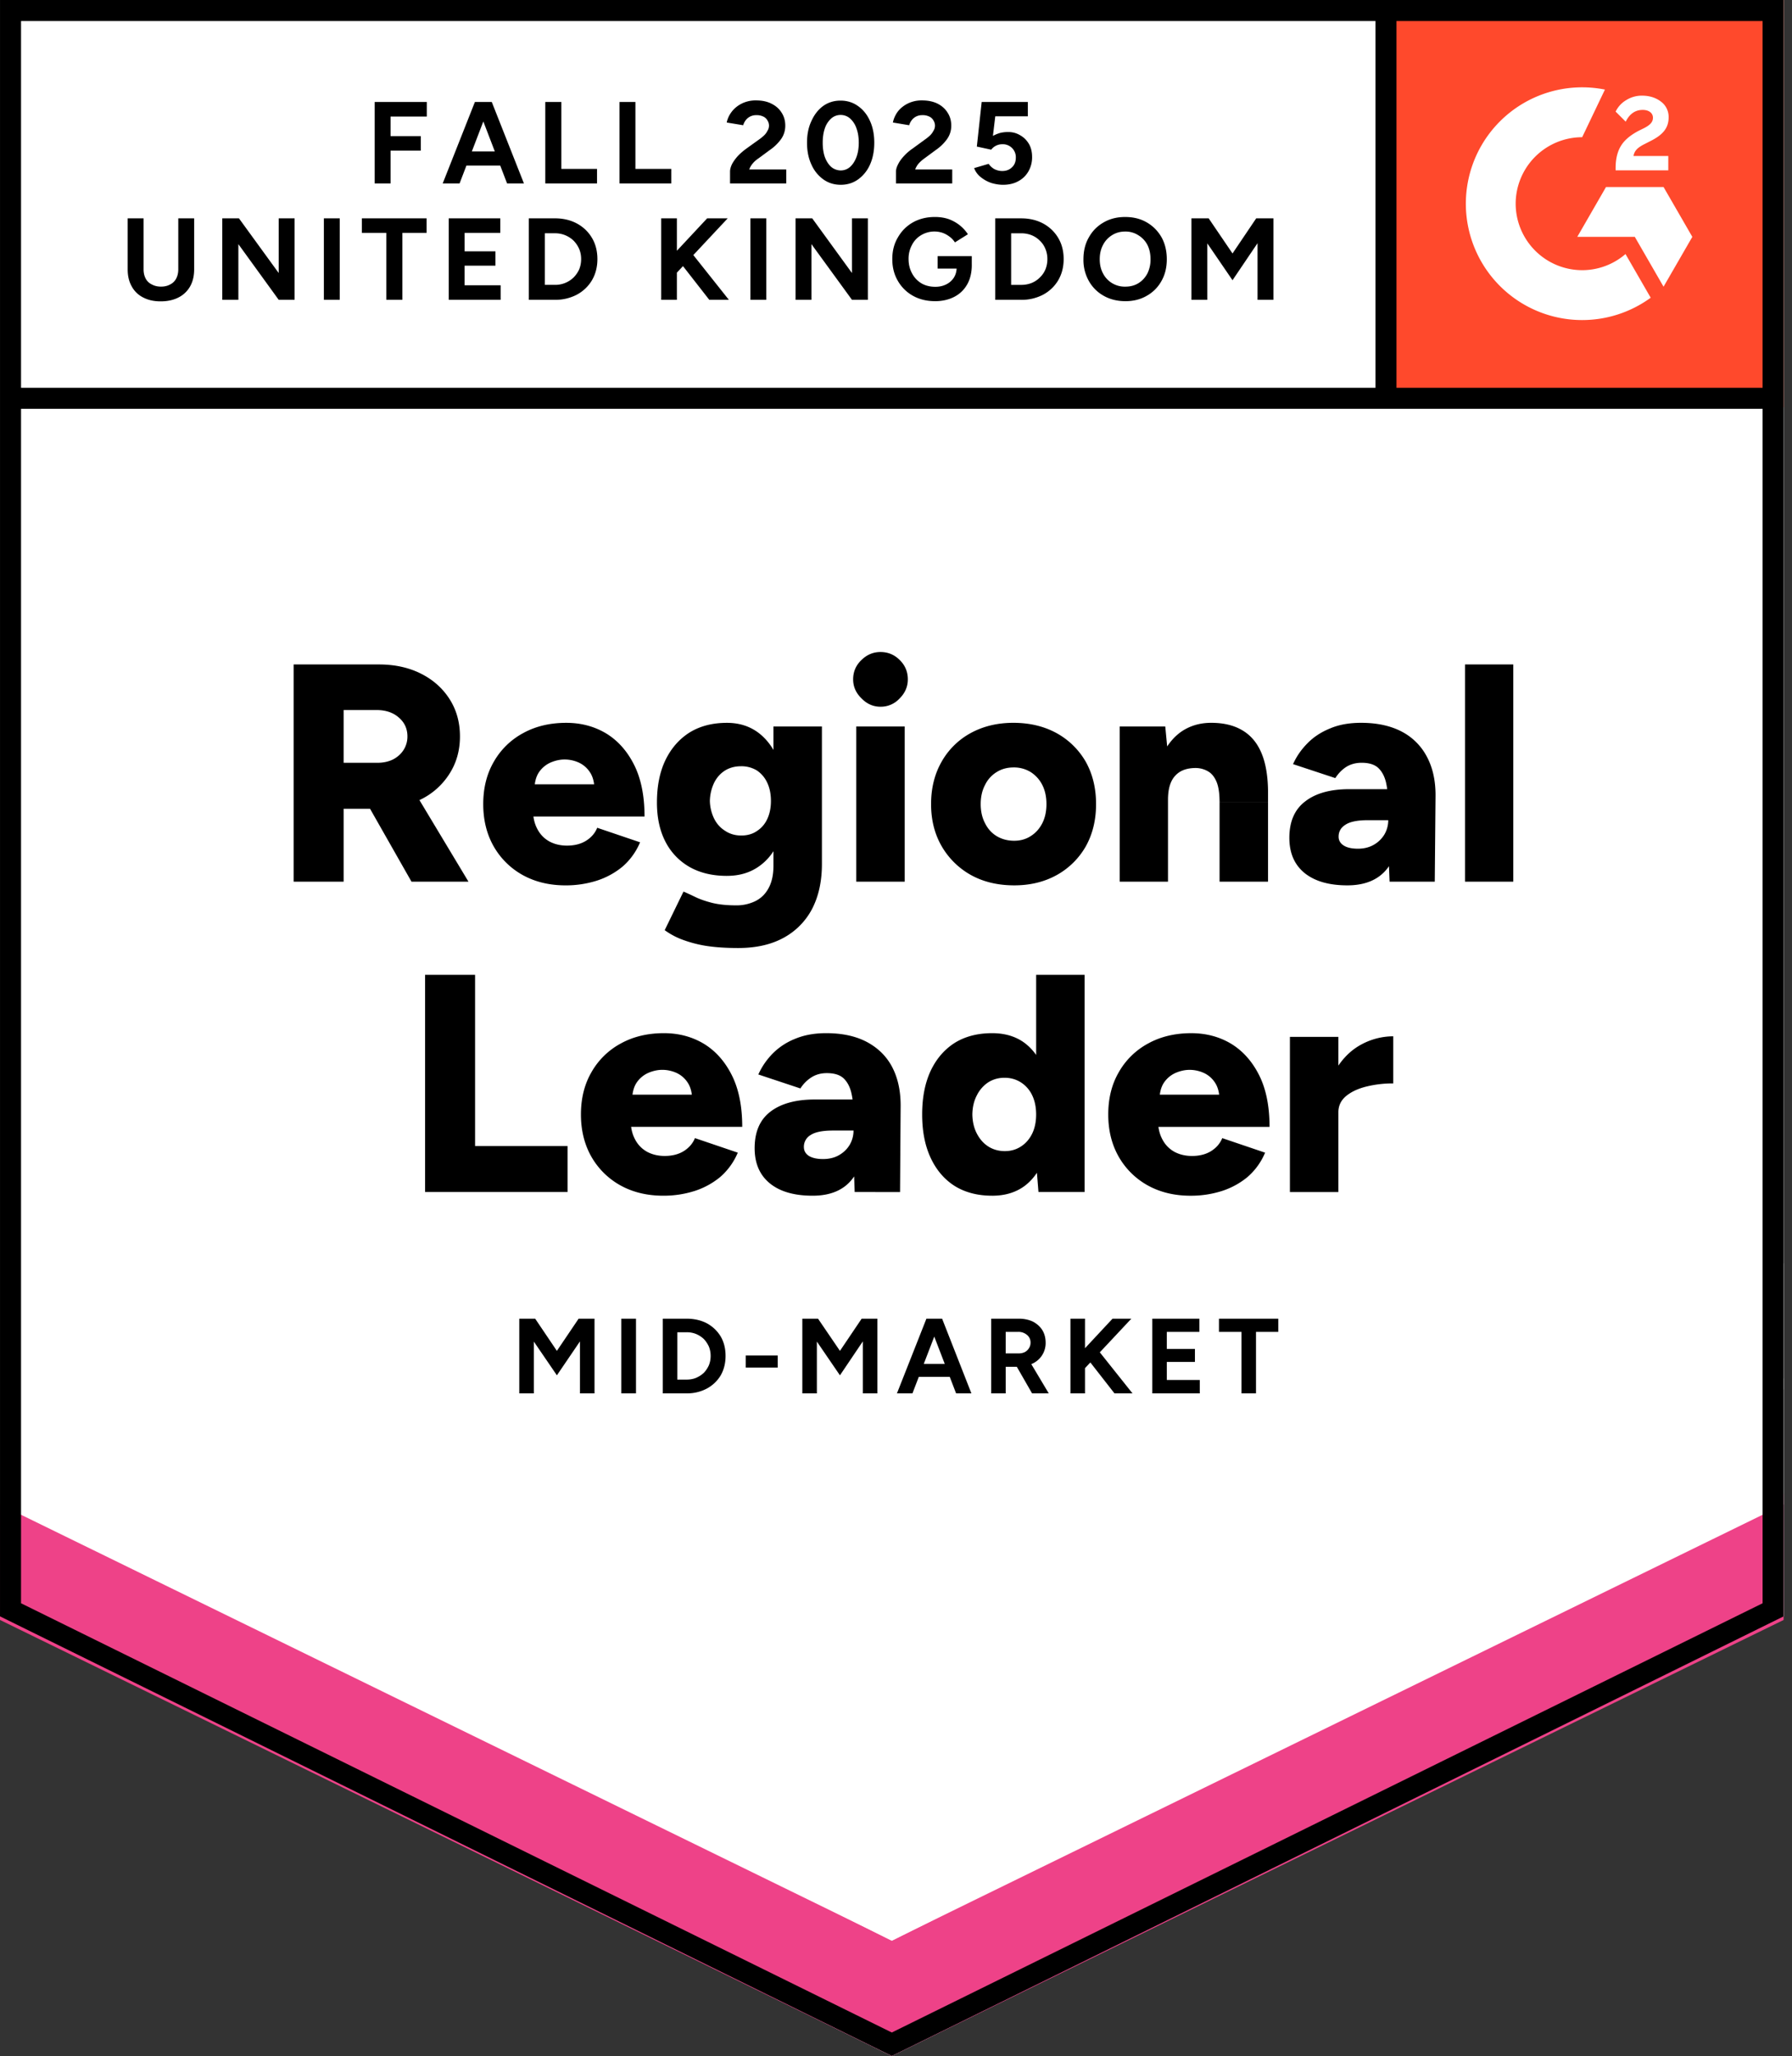 <svg xmlns="http://www.w3.org/2000/svg" fill="none" width="109" height="125" viewBox="0 0 109 125">
  <rect x="0" y="0" width="109" height="125" fill="#333333" stroke="none"/>
  <title>G2 Regional Leader United Kingdom Mid-Market</title>
  <path fill="#fff" d="M0 98.27 54.245 125l54.245-26.728V0H0z"/>
  <path fill="#fff" d="M0 98.27 54.245 125l54.245-26.728V0H0z"/>
  <path fill="#000" d="M22.79 11.152V6.2h3.171v.885h-2.205v1.19h1.84v.885h-1.84v1.993zm8.053 0L28.945 6.2h.967l1.957 4.953zm-3.915 0L28.886 6.2h.967l-1.899 4.953zm.92-1.085v-.86h3.113v.86zm5.319 1.085V6.2h.978v4.069h2.17v.884zm4.516 0V6.2h.967v4.069h2.182v.884zm6.722 0v-.72q0-.2.117-.447.13-.247.354-.496.236-.247.531-.46l.755-.542q.153-.106.294-.236.143-.13.224-.295a.58.58 0 0 0 0-.636.55.55 0 0 0-.259-.236.9.9 0 0 0-.413-.083.8.8 0 0 0-.377.083q-.165.083-.271.224a.9.9 0 0 0-.154.306l-1.002-.165q.071-.354.307-.66.235-.307.613-.495a1.9 1.9 0 0 1 .86-.189q.555 0 .944.2.402.201.613.543.224.342.224.79 0 .46-.259.825a2.8 2.8 0 0 1-.684.66l-.672.496q-.213.141-.354.307a1.2 1.2 0 0 0-.224.377h2.252v.85zm6.733.083q-.601 0-1.061-.33a2.2 2.2 0 0 1-.72-.897q-.27-.578-.27-1.332t.27-1.321q.26-.578.708-.908.46-.33 1.061-.33.602 0 1.062.33.472.33.73.908.26.566.26 1.32 0 .756-.26 1.333a2.2 2.2 0 0 1-.719.897q-.46.33-1.06.33m0-.873q.318 0 .566-.212.248-.224.39-.602.14-.377.14-.872t-.14-.873a1.4 1.4 0 0 0-.39-.601.86.86 0 0 0-.578-.213.85.85 0 0 0-.566.213 1.4 1.4 0 0 0-.389.601q-.13.378-.13.873 0 .494.13.872.141.378.39.602a.9.9 0 0 0 .577.212m3.36.79v-.72q0-.2.13-.447.12-.247.354-.496a3 3 0 0 1 .531-.46l.743-.542q.153-.106.295-.236.141-.13.224-.295a.58.58 0 0 0 0-.636.55.55 0 0 0-.26-.236.9.9 0 0 0-.412-.083.8.8 0 0 0-.378.083q-.165.083-.27.224a.9.9 0 0 0-.154.306l-.99-.165q.07-.354.294-.66.236-.307.613-.495a1.9 1.9 0 0 1 .861-.189q.555 0 .955.2.39.201.602.543.224.342.224.79 0 .46-.26.825a2.8 2.8 0 0 1-.684.66l-.672.496a2.3 2.3 0 0 0-.354.307 1.2 1.2 0 0 0-.224.377h2.253v.85zm6.51.083q-.33 0-.696-.106a2.1 2.1 0 0 1-.636-.342 1.26 1.26 0 0 1-.425-.567l.885-.259a1 1 0 0 0 .365.33q.225.106.46.106.365 0 .59-.224.236-.212.236-.59a.78.78 0 0 0-.224-.577.78.78 0 0 0-.59-.236.84.84 0 0 0-.684.33l-.873-.188.295-2.713h2.807v.873h-1.981l-.142 1.191q.189-.106.425-.177.235-.06.507-.059.4 0 .73.2.331.189.532.531.188.33.188.779a1.7 1.7 0 0 1-.224.884q-.225.39-.625.601-.39.213-.92.213M9.77 18.322q-.612 0-1.061-.236a1.6 1.6 0 0 1-.696-.672q-.247-.436-.247-1.038v-3.101h.967v3.101q0 .318.13.566a.82.82 0 0 0 .377.354q.236.13.554.13t.554-.13a.84.84 0 0 0 .366-.354q.13-.248.13-.566v-3.101h.966v3.101q0 .601-.247 1.038a1.67 1.67 0 0 1-.708.672q-.46.236-1.085.236m3.75-.094v-4.953h1.015l2.417 3.325v-3.325h.967v4.953h-.967l-2.453-3.385v3.385zm6.18 0v-4.953h.966v4.953zm3.797 0v-4.069H22.01v-.884h3.939v.884h-1.474v4.069zm3.797 0v-4.953h3.137v.884h-2.17v1.12h1.875v.873H28.26v1.191h2.193v.885zm4.87 0v-4.953h1.592q.755 0 1.344.318.579.318.908.873t.33 1.285q0 .72-.33 1.286-.33.554-.908.872a2.8 2.8 0 0 1-1.344.319zm.979-.909h.613a1.6 1.6 0 0 0 1.132-.448 1.7 1.7 0 0 0 .342-.495q.118-.294.118-.625 0-.33-.118-.613a1.7 1.7 0 0 0-.342-.507 1.61 1.61 0 0 0-1.132-.448h-.613zm7.653-.341-.106-1.215 2.323-2.488h1.25zm-.578 1.25v-4.953h.955v4.953zm2.925 0-1.97-2.524.696-.578 2.465 3.102zm2.5 0v-4.953h.967v4.953zm2.747 0v-4.953h1.015l2.417 3.325v-3.325h.967v4.953h-.967l-2.465-3.385v3.385zm8.48.082q-.756 0-1.345-.33a2.4 2.4 0 0 1-.908-.896q-.342-.579-.342-1.333t.342-1.32q.33-.578.908-.909.59-.33 1.344-.33.448 0 .837.13.378.141.673.377.294.236.495.543l-.79.495a1.3 1.3 0 0 0-.319-.342 1.6 1.6 0 0 0-.424-.236 1.574 1.574 0 0 0-1.297.13 1.46 1.46 0 0 0-.566.59 1.75 1.75 0 0 0-.213.872q0 .483.213.873.2.377.566.601.365.212.849.212.377 0 .672-.153.283-.141.46-.413.165-.27.165-.625l.92-.141q0 .695-.283 1.191-.283.495-.79.755t-1.168.26m.164-1.981v-.755h2.076v.602l-.52.153zm3.503 1.899v-4.953h1.58q.754 0 1.344.318.578.318.908.873t.33 1.285q0 .72-.33 1.286-.33.554-.908.872a2.8 2.8 0 0 1-1.344.319zm.967-.909h.613q.342 0 .637-.117a1.5 1.5 0 0 0 .495-.33q.224-.213.342-.496.118-.294.118-.625 0-.33-.118-.613a1.4 1.4 0 0 0-.342-.507 1.5 1.5 0 0 0-.495-.33 1.7 1.7 0 0 0-.637-.118h-.613zm6.957.991q-.754 0-1.332-.33a2.34 2.34 0 0 1-.897-.896 2.6 2.6 0 0 1-.33-1.321q0-.766.33-1.333.319-.577.897-.908.566-.33 1.308-.33.756 0 1.321.33.566.33.897.908.318.579.318 1.333 0 .743-.319 1.309a2.3 2.3 0 0 1-.896.908q-.566.33-1.297.33m0-.884q.448 0 .79-.213.342-.212.543-.59a1.9 1.9 0 0 0 .188-.86q0-.495-.188-.873a1.5 1.5 0 0 0-.555-.59 1.43 1.43 0 0 0-.802-.223q-.448 0-.801.224a1.5 1.5 0 0 0-.543.59q-.2.376-.2.872 0 .484.2.86a1.48 1.48 0 0 0 1.368.803m4.01.802v-4.953h1.049l1.45 2.134 1.44-2.134h1.049v4.953h-.967v-3.444l-1.522 2.252-1.532-2.24v3.432zM17.86 53.605V40.398h5.188q1.44 0 2.547.554 1.11.555 1.746 1.545t.636 2.276q0 1.286-.648 2.287a4.3 4.3 0 0 1-1.757 1.557q-1.132.555-2.583.554h-2.087v4.434zm7.17 0-2.984-5.247 2.288-1.675 4.162 6.922zm-4.128-7.228h2.052q.53 0 .943-.2.414-.213.649-.579a1.5 1.5 0 0 0 .236-.825q0-.696-.52-1.144-.518-.46-1.367-.46h-1.993zm13.502 7.452q-1.473 0-2.606-.625a4.6 4.6 0 0 1-1.769-1.745q-.636-1.12-.636-2.57 0-1.474.648-2.583a4.5 4.5 0 0 1 1.78-1.734q1.133-.624 2.619-.625 1.344 0 2.417.637 1.073.649 1.71 1.91.637 1.262.637 3.149h-7.1l.32-.354q0 .637.27 1.132.26.484.732.743.471.248 1.06.248.697 0 1.18-.307.472-.306.66-.778l2.607.884a4 4 0 0 1-1.062 1.474 4.7 4.7 0 0 1-1.58.861 6.2 6.2 0 0 1-1.887.283m-1.898-5.766-.307-.378h4.222l-.26.378q0-.708-.283-1.12a1.6 1.6 0 0 0-.695-.59 2.1 2.1 0 0 0-.838-.177q-.413 0-.837.177a1.67 1.67 0 0 0-.72.59q-.282.412-.282 1.12M44.9 57.638q-1.155 0-2.017-.141a7.5 7.5 0 0 1-1.462-.401 4.5 4.5 0 0 1-.99-.543l1.143-2.346q.307.129.72.33.413.2 1.014.354.613.153 1.462.153a2.6 2.6 0 0 0 1.18-.26q.517-.259.801-.79.295-.541.295-1.356v-8.467h2.948v8.361q0 1.581-.602 2.736a4.22 4.22 0 0 1-1.745 1.757q-1.132.613-2.747.613m-.684-4.386q-1.321 0-2.276-.543a3.7 3.7 0 0 1-1.463-1.533q-.518-1.002-.518-2.382 0-1.509.518-2.583.52-1.073 1.463-1.674.955-.59 2.276-.59 1.096 0 1.898.59.803.6 1.238 1.686.437 1.097.437 2.63 0 1.356-.437 2.335-.435.979-1.238 1.521-.801.543-1.898.542m.872-2.453q.567 0 .967-.283.413-.272.625-.743.213-.472.212-1.073 0-.637-.224-1.109a1.8 1.8 0 0 0-.624-.743 1.8 1.8 0 0 0-.98-.26q-.541 0-.966.26-.425.272-.66.743a2.7 2.7 0 0 0-.26 1.109 2.6 2.6 0 0 0 .26 1.073q.235.471.671.743.425.283.98.283m6.993 2.806v-9.434h2.948v9.434zm1.474-10.636q-.66 0-1.155-.508-.508-.495-.508-1.155 0-.696.508-1.18.495-.483 1.155-.483.684 0 1.168.484.495.483.495 1.179 0 .66-.495 1.155a1.55 1.55 0 0 1-1.168.508m8.137 10.86q-1.497 0-2.63-.625a4.7 4.7 0 0 1-1.78-1.745q-.65-1.12-.649-2.57 0-1.452.637-2.571a4.5 4.5 0 0 1 1.769-1.746q1.143-.624 2.594-.625 1.485 0 2.63.625a4.6 4.6 0 0 1 1.78 1.746q.625 1.12.625 2.57t-.625 2.571a4.6 4.6 0 0 1-1.769 1.745q-1.131.625-2.582.625m0-2.712q.565 0 1.002-.283.45-.283.708-.79.248-.495.248-1.156t-.248-1.155a2 2 0 0 0-.708-.79 1.94 1.94 0 0 0-1.037-.283q-.59 0-1.038.283a1.87 1.87 0 0 0-.708.79q-.26.495-.26 1.155t.26 1.156q.248.507.708.79.471.283 1.073.283m6.415 2.488v-9.434h2.771l.165 1.734v7.7zm6.073 0V48.77h2.948v4.835zm0-4.835q0-.755-.165-1.19-.177-.45-.484-.65a1.5 1.5 0 0 0-.766-.235q-.85-.011-1.285.472-.437.47-.437 1.462h-.884q0-1.498.46-2.547.448-1.038 1.226-1.592.79-.543 1.828-.543 1.132 0 1.899.46.779.46 1.167 1.404.39.942.39 2.417v.542zm10.342 4.835-.083-2.04v-2.653a6 6 0 0 0-.13-1.32q-.13-.567-.47-.897-.343-.319-1.015-.319-.53 0-.932.248-.39.248-.672.684l-2.57-.849q.318-.708.884-1.274.554-.566 1.368-.896.801-.342 1.887-.342 1.462 0 2.488.543a3.6 3.6 0 0 1 1.521 1.533q.519.979.519 2.323l-.047 5.26zm-2.57.224q-1.675 0-2.607-.754-.92-.756-.92-2.135 0-1.486.967-2.217.955-.743 2.689-.743h2.594v1.887h-1.474q-.943 0-1.356.271-.424.26-.424.731 0 .343.318.543.306.189.86.189.543-.001.956-.236a1.77 1.77 0 0 0 .649-.625 1.7 1.7 0 0 0 .236-.873h.742q0 1.887-.79 2.925-.802 1.037-2.44 1.037m7.157-.224V40.398h2.937v13.207zM25.855 72.473V59.266h3.042v10.412h5.625v2.795zm14.493.224q-1.475 0-2.606-.625a4.6 4.6 0 0 1-1.77-1.745q-.636-1.12-.636-2.57 0-1.475.648-2.583a4.5 4.5 0 0 1 1.781-1.734q1.132-.624 2.618-.625 1.344 0 2.417.637 1.074.649 1.71 1.91.637 1.263.637 3.149h-7.099l.319-.354q0 .637.27 1.132a1.8 1.8 0 0 0 .732.743q.471.248 1.061.248.696 0 1.18-.307.471-.306.66-.778l2.606.884a4 4 0 0 1-1.061 1.474 4.7 4.7 0 0 1-1.58.861 6.2 6.2 0 0 1-1.887.283m-1.899-5.766-.306-.378h4.221l-.26.378q0-.708-.282-1.12a1.6 1.6 0 0 0-.696-.59 2.1 2.1 0 0 0-.837-.177q-.413 0-.837.177a1.67 1.67 0 0 0-.72.59q-.282.412-.283 1.12m13.538 5.542-.07-2.04V67.78q0-.755-.13-1.321t-.472-.896q-.342-.32-1.026-.319-.52 0-.92.248a2.2 2.2 0 0 0-.684.684l-2.559-.85q.318-.706.873-1.273a4 4 0 0 1 1.368-.896q.813-.342 1.886-.342 1.474 0 2.489.543 1.026.554 1.533 1.533t.507 2.323l-.036 5.26zm-2.56.224q-1.685 0-2.605-.755-.92-.754-.92-2.134 0-1.486.955-2.217.968-.743 2.7-.743h2.583v1.887h-1.474q-.943 0-1.356.271a.82.82 0 0 0-.413.731q0 .343.307.543.318.189.86.188.555 0 .968-.236.412-.235.648-.624a1.7 1.7 0 0 0 .236-.873h.731q0 1.887-.79 2.924-.79 1.038-2.43 1.038m13.739-.224-.141-1.757v-11.45h2.948v13.207zm-2.818.224q-1.321 0-2.276-.59-.944-.6-1.463-1.71-.518-1.108-.518-2.64 0-1.545.518-2.654.52-1.096 1.463-1.698.954-.59 2.276-.59 1.167 0 1.969.59.802.6 1.203 1.698.4 1.108.4 2.653 0 1.533-.4 2.642-.402 1.109-1.203 1.71-.802.59-1.97.59m.778-2.712q.543 0 .979-.283t.684-.79q.236-.495.236-1.156-.001-.66-.236-1.156a1.9 1.9 0 0 0-.684-.79 1.8 1.8 0 0 0-1.003-.283 1.8 1.8 0 0 0-1.002.283 2.04 2.04 0 0 0-.684.79q-.26.495-.271 1.156.012.66.271 1.156.26.507.696.79.448.283 1.014.283m11.297 2.712q-1.474 0-2.606-.625a4.6 4.6 0 0 1-1.769-1.745q-.637-1.12-.637-2.57 0-1.475.649-2.583a4.5 4.5 0 0 1 1.78-1.734q1.133-.624 2.618-.625 1.346 0 2.418.637 1.072.649 1.71 1.91.636 1.263.636 3.149h-7.098l.318-.354q0 .637.271 1.132a1.8 1.8 0 0 0 .731.743q.472.248 1.062.248.694 0 1.179-.307.471-.306.66-.778l2.606.884a4 4 0 0 1-1.061 1.474 4.7 4.7 0 0 1-1.58.861 6.2 6.2 0 0 1-1.887.283m-1.898-5.766-.307-.378h4.221l-.259.378q0-.708-.283-1.12a1.6 1.6 0 0 0-.696-.59 2.1 2.1 0 0 0-.837-.177q-.413 0-.837.177a1.67 1.67 0 0 0-.72.59q-.282.412-.282 1.12m10.106.66q0-1.533.613-2.547.614-1.026 1.545-1.533a4.1 4.1 0 0 1 1.957-.507v2.865a6.7 6.7 0 0 0-1.627.189q-.767.189-1.239.578-.471.39-.471.99zm-2.17 4.882V63.04h2.948v9.434zM31.586 84.714v-4.54h.967l1.32 1.957 1.322-1.957h.967v4.54h-.885v-3.16l-1.403 2.063-1.403-2.052v3.149zm6.203 0v-4.54h.896v4.54zm2.524 0v-4.54h1.45q.696 0 1.238.283.53.294.838.802.294.506.294 1.179 0 .66-.294 1.18a2.2 2.2 0 0 1-.838.801 2.55 2.55 0 0 1-1.238.295zm.884-.837h.566q.318 0 .578-.106.27-.119.471-.307.19-.2.307-.46a1.5 1.5 0 0 0 .106-.566 1.5 1.5 0 0 0-.106-.566 1.7 1.7 0 0 0-.306-.46 1.6 1.6 0 0 0-.472-.307 1.5 1.5 0 0 0-.578-.106h-.566zm4.163-.731v-.732h1.945v.731zm3.443 1.568v-4.54h.955l1.333 1.957 1.32-1.957h.956v4.54h-.885v-3.16l-1.391 2.063-1.404-2.052v3.149zm9.352 0-1.746-4.54h.896l1.781 4.54zm-3.597 0 1.792-4.54h.896l-1.745 4.54zm.849-1.002v-.79h2.842v.79zm4.882 1.002v-4.54h1.686q.472 0 .85.177.365.189.577.519.2.33.2.766a1.37 1.37 0 0 1-.813 1.274 1.8 1.8 0 0 1-.85.188h-.766v1.616zm2.488 0-1.05-1.828.684-.483 1.38 2.31zm-1.604-2.43h.802a.8.8 0 0 0 .366-.082.65.65 0 0 0 .247-.236.6.6 0 0 0 .095-.33.58.58 0 0 0-.212-.472.79.79 0 0 0-.543-.188h-.755zm4.47 1.274-.095-1.108 2.123-2.276h1.144zm-.531 1.156v-4.54h.884v4.54zm2.677 0-1.804-2.311.636-.531 2.264 2.842zm2.3 0v-4.54h2.865v.802h-1.981v1.037h1.71v.79h-1.71V83.9h2.005v.814zm5.424 0v-3.738h-1.368v-.802h3.608v.802h-1.356v3.738z"/>
  <path fill="#ff492c" d="M83.726 0h24.764v24.764H83.726z"/>
  <path fill="#fff" fill-rule="evenodd" d="M101.475 9.483h-2.116c.058-.331.262-.517.677-.726l.39-.199c.697-.357 1.069-.759 1.069-1.415a1.15 1.15 0 0 0-.48-.976c-.314-.236-.697-.351-1.138-.351a1.77 1.77 0 0 0-.966.274 1.63 1.63 0 0 0-.639.696l.613.612q.356-.717 1.037-.715c.383 0 .62.199.62.472 0 .23-.116.421-.557.644l-.248.121q-.814.411-1.138.944c-.219.351-.327.804-.327 1.347v.146h3.203v-.874m-.289 1.887h-3.498L95.94 14.4h3.498l1.749 3.031 1.75-3.03z" clip-rule="evenodd"/>
  <path fill="#fff" fill-rule="evenodd" d="M96.237 16.426a4.05 4.05 0 0 1-4.045-4.043 4.05 4.05 0 0 1 4.045-4.041l1.384-2.896a7.075 7.075 0 1 0 2.784 12.655l-1.533-2.655a4.03 4.03 0 0 1-2.635.98" clip-rule="evenodd"/>
  <path stroke="#000" stroke-width="1.279" d="M84.303.786v23.43"/>
  <path fill="#ee4288" d="M0 98.491v-7.665l54.245 27.172 54.245-27.172v7.665l-54.245 26.51z"/>
  <path fill="#fff" d="M0 91.47v-7.665l54.245 27.172 54.245-27.172v7.665l-54.245 26.509z"/>
  <path fill="#fff" d="M0 84.47v-7.665l54.245 27.173 54.245-27.173v7.665l-54.245 26.509z"/>
  <path stroke="#000" stroke-width="1.279" d="M107.989 24.216H.737M107.85 97.874l-53.605 26.412L.64 97.874V.64h107.21z"/>
</svg>
